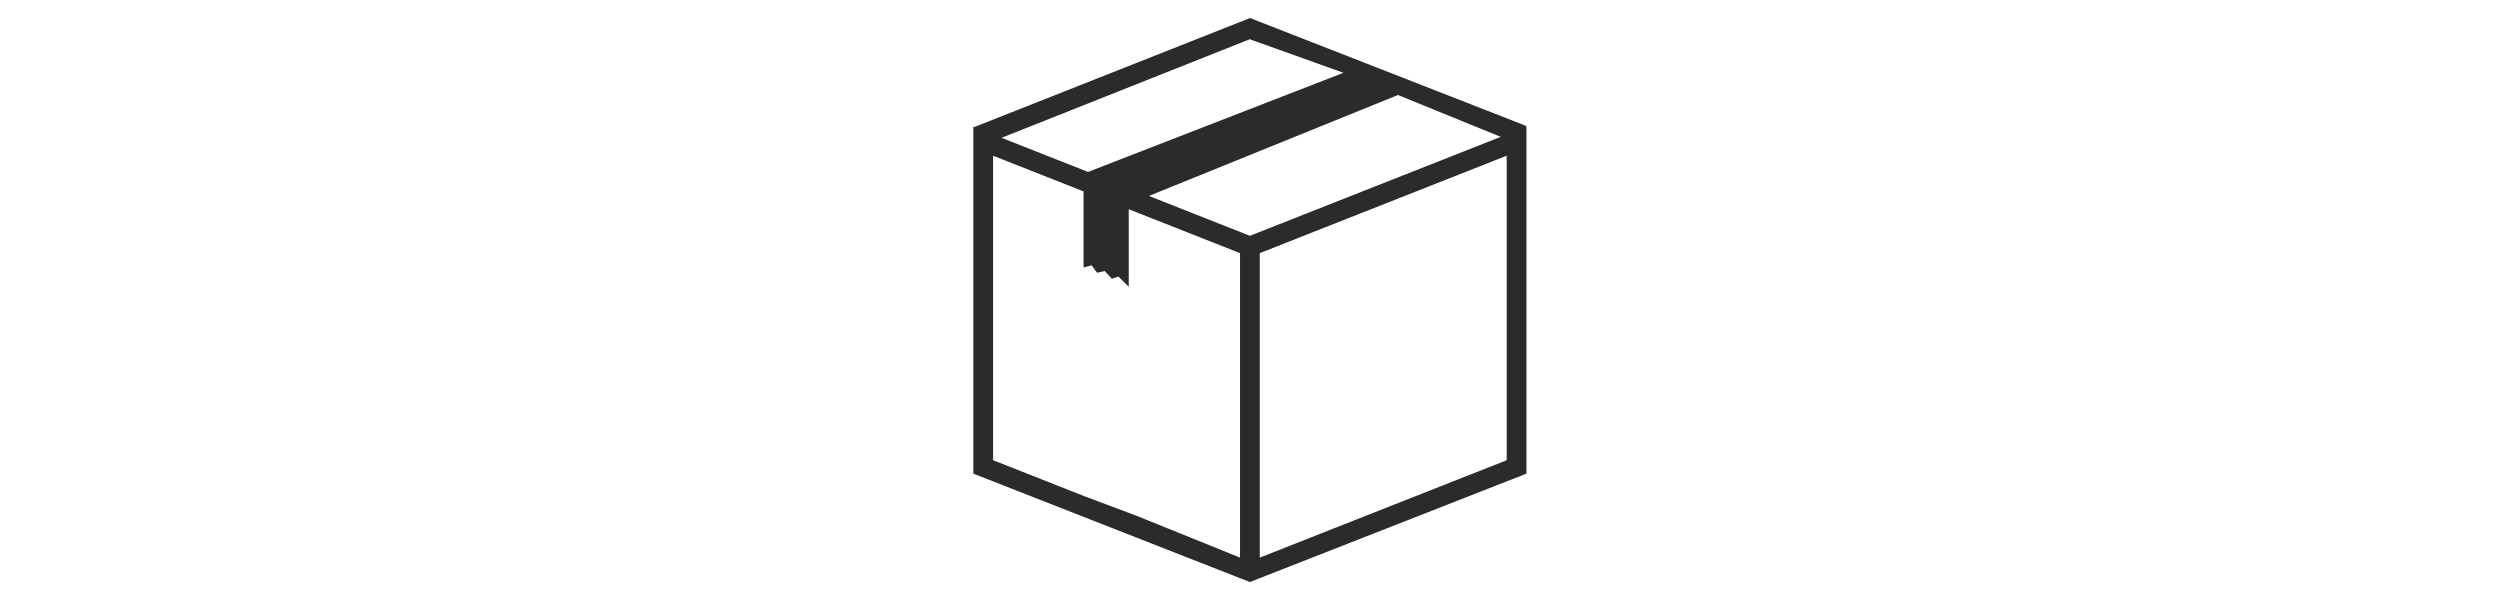 <svg version="1.0" preserveAspectRatio="xMidYMid meet" height="120" viewBox="0 0 375 90" zoomAndPan="magnify" width="500" xmlns:xlink="http://www.w3.org/1999/xlink" xmlns="http://www.w3.org/2000/svg"><defs><clipPath id="ebad36ca0b"><path clip-rule="nonzero" d="M 145.992 2.703 L 229 2.703 L 229 87.305 L 145.992 87.305 Z M 145.992 2.703"></path></clipPath></defs><g clip-path="url(#ebad36ca0b)"><path fill-rule="nonzero" fill-opacity="1" d="M 228.879 19.039 L 228.934 18.891 L 187.504 2.703 L 146.137 19.059 L 146 19.004 L 146 19.105 L 145.992 19.113 L 146 19.129 L 146 71.047 L 187.48 87.305 L 228.969 71.043 L 228.969 19.004 Z M 187.461 5.887 L 201.516 10.918 L 163.203 25.789 L 150.23 20.672 Z M 186.004 83.641 L 170.469 77.363 L 162.672 74.438 L 148.965 69.031 L 148.965 23.359 L 162.531 28.711 L 162.531 40.129 L 163.742 39.793 L 164.559 40.914 L 165.695 40.648 L 166.797 41.816 L 167.758 41.48 L 169.312 43.02 L 169.312 31.383 L 170.52 31.863 L 186.004 37.969 Z M 187.484 35.371 L 172.336 29.391 L 209.695 14.25 L 225.105 20.527 Z M 226.008 69.031 L 188.965 83.641 L 188.965 37.969 L 226.004 23.355 L 226.004 69.031 Z M 226.008 69.031" fill="#2c2b2c"></path></g></svg>